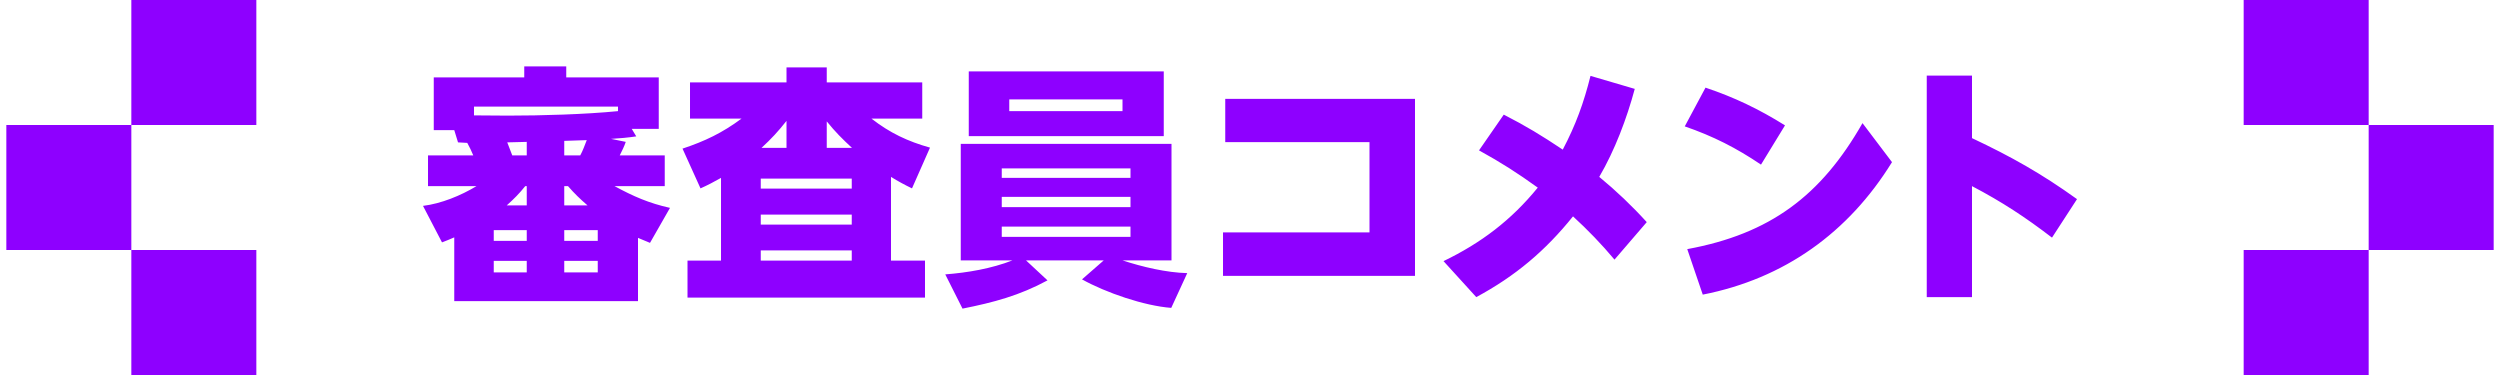 <svg xmlns="http://www.w3.org/2000/svg" width="300" height="45" fill="none">
  <path fill="#8E00FF" d="M15.761 45V30h15v15zm-15-15V15h15v15zm15-15V0h15v15z"/>
  <g fill="#8E00FF" clip-path="url(#a)">
    <path d="M75.09 17.026c-.18.54-.45 1.08-.72 1.62h5.399v3.689h-6.029c2.279 1.23 4.109 2.04 6.659 2.61l-2.399 4.199c-.48-.21-.96-.39-1.44-.6v7.59h-22.049v-7.65c-.48.211-.99.421-1.47.601l-2.28-4.38c2.19-.271 4.53-1.23 6.42-2.37h-5.82v-3.689h5.431c-.211-.51-.45-1.021-.721-1.5-.359-.03-.75-.03-1.109-.061l-.45-1.47h-2.461v-6.33h10.859v-1.319h5.04v1.319h11.1v6.181h-3.24l.54.899c-.99.15-2.01.24-3.029.3l1.77.36-.001.001Zm-.93-4.23h-17.279v1.05c1.35 0 2.729.029 4.079.029 3.96 0 9.271-.149 13.2-.539v-.54Zm-14.91 14.819v1.29h3.96v-1.29h-3.96Zm0 3.69v1.38h3.96v-1.38h-3.96Zm1.561-6.66h2.399v-2.31h-.18c-.75.93-1.32 1.5-2.22 2.31h.001Zm.059-7.56c.181.45.42 1.08.601 1.561h1.739v-1.62l-2.34.059Zm6.84-.18v1.74h1.92c.33-.601.54-1.23.78-1.83l-2.7.09Zm.45 5.43h-.45v2.31h2.79c-.93-.81-1.53-1.38-2.34-2.31Zm-.45 5.28v1.29h4.02v-1.29h-4.02Zm0 3.69v1.38h4.02v-1.38h-4.02Zm39.21-.03H111v4.44H82.501v-4.44h4.02v-9.93c-.84.48-1.59.87-2.46 1.261l-2.159-4.771c2.699-.899 4.77-1.89 7.079-3.6h-6.18v-4.349h11.58v-1.8h4.829v1.8H110.67v4.35h-6.09c2.189 1.71 4.35 2.729 7.02 3.479l-2.16 4.891c-.869-.42-1.71-.87-2.52-1.38v10.049Zm-15.629-9.839v1.199H102.21v-1.199H91.291Zm0 4.319v1.2H102.21v-1.2H91.291Zm0 4.29v1.229H102.21v-1.229H91.291Zm3.09-15.539c-1.021 1.289-1.801 2.13-3 3.239h3v-3.239Zm4.829.06v3.18h3.03c-1.17-1.08-2.01-1.92-3.03-3.18Zm43.26 18.209-1.92 4.17c-3.239-.24-7.859-1.83-10.709-3.42l2.609-2.279h-9.329l2.579 2.399c-3.39 1.83-6.449 2.64-10.199 3.39l-2.069-4.109c2.699-.21 5.52-.69 8.069-1.68h-6.21v-13.979h25.289v13.979h-5.88c2.37.779 5.28 1.47 7.77 1.529Zm-2.819-24.209v7.77h-23.399v-7.77h23.399Zm-19.44 12.779h15.449v-1.14h-15.449v1.14Zm0 3.511h15.449v-1.23h-15.449v1.23Zm0 3.569h15.449v-1.229h-15.449v1.229Zm.901-15.089h13.589v-1.41h-13.589v1.41Zm25.649 14.549h17.579v-10.829h-17.31v-5.191h22.77v21.239h-23.039v-5.22.001Zm50.849-1.23-3.87 4.499c-1.529-1.829-3.21-3.569-4.979-5.189-3.33 4.14-6.93 7.17-11.609 9.689l-3.93-4.319c4.529-2.19 8.129-4.92 11.31-8.82-2.46-1.77-4.38-2.999-7.05-4.47l2.97-4.289c2.7 1.38 4.56 2.52 7.079 4.199 1.561-2.97 2.521-5.609 3.33-8.85l5.31 1.561c-.96 3.569-2.399 7.379-4.26 10.56 2.04 1.68 3.931 3.479 5.7 5.43l-.001-.001Zm16.59-11.61-2.88 4.71c-2.97-2.01-5.76-3.42-9.149-4.59l2.49-4.649c3.479 1.17 6.419 2.58 9.539 4.529Zm9.3-.269 3.54 4.68c-5.22 8.46-12.93 13.979-22.709 15.899l-1.86-5.46c9.93-1.83 16.05-6.39 21.029-15.119Zm25.74 9.12-3 4.619c-3.21-2.46-6-4.29-9.6-6.18v13.319h-5.43V9.075h5.43v7.5c4.71 2.22 8.34 4.26 12.6 7.32v.001Z"/>
  </g>
  <path fill="#8E00FF" d="M284.24 0v15h-15V0zm15 15v15h-15V15zm-15 15v15h-15V30z"/>
  <defs>
    <clipPath id="a">
      <path fill="#fff" d="M50.761 7.966h198.479v29.068H50.761z"/>
    </clipPath>
  </defs>
</svg>
